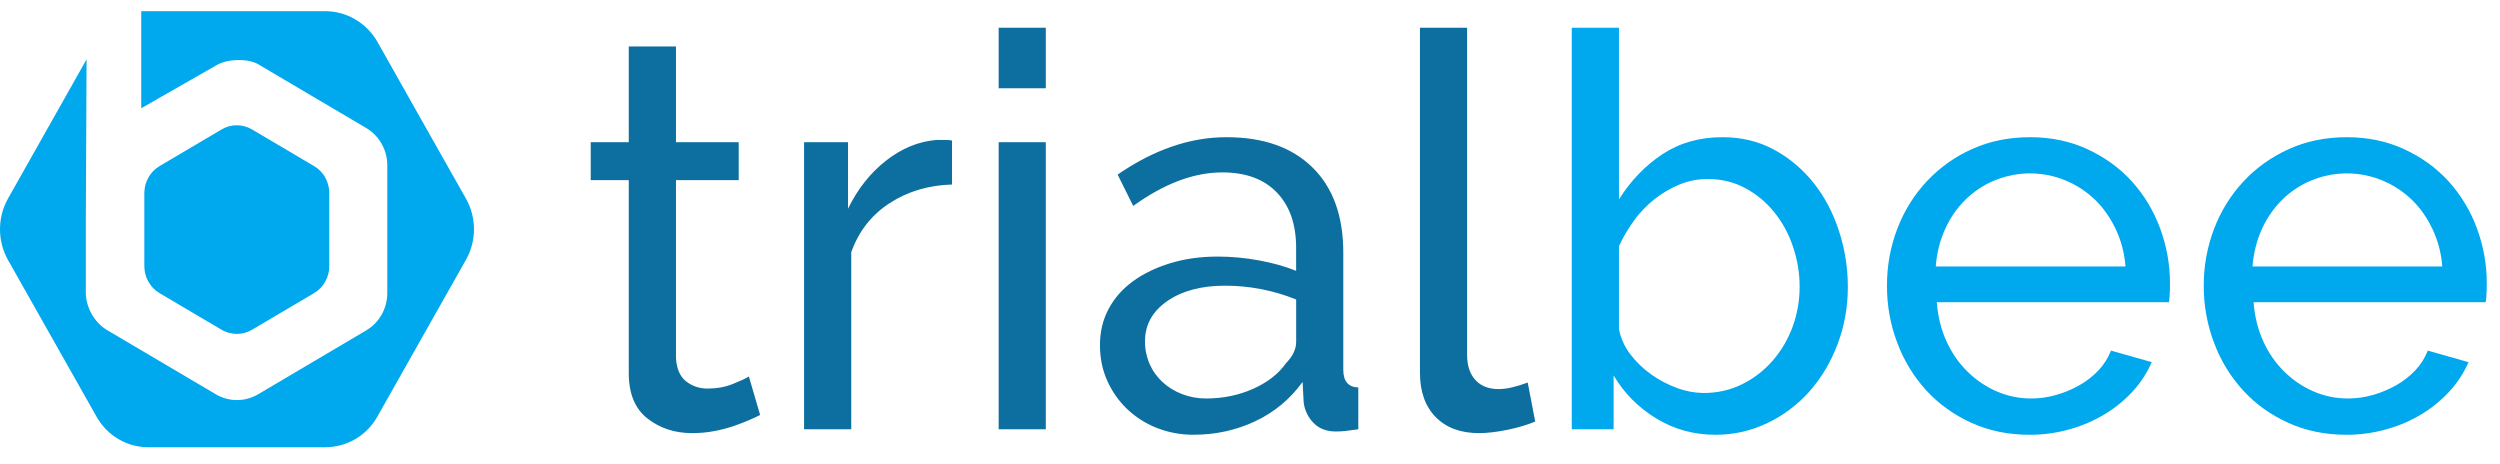 <?xml version="1.0" encoding="UTF-8"?>
<svg width="97px" height="18px" viewBox="0 0 97 18" version="1.1" xmlns="http://www.w3.org/2000/svg" xmlns:xlink="http://www.w3.org/1999/xlink">
    <!-- Generator: Sketch 47.1 (45422) - http://www.bohemiancoding.com/sketch -->
    <title>Menu-logo</title>
    <desc>Created with Sketch.</desc>
    <defs></defs>
    <g id="main" stroke="none" stroke-width="1" fill="none" fill-rule="evenodd">
        <g id="Menu-logo">
            <g>
                <path d="M18.081,7.71 L16.392,4.723 L14.641,1.618 C14.221,0.889 13.459,0.44 12.635,0.434 L5.48,0.435 L5.48,4.2 L8.41,2.524 C8.852,2.27 9.627,2.27 10.009,2.488 L12.166,3.761 L14.213,4.969 C14.465,5.118 14.673,5.335 14.817,5.597 C14.956,5.845 15.027,6.128 15.027,6.413 L15.027,11.372 C15.026,11.968 14.716,12.52 14.213,12.817 L11.582,14.372 L10.012,15.3 C9.504,15.597 8.883,15.597 8.377,15.3 L4.175,12.82 C3.668,12.522 3.329,11.94 3.329,11.343 L3.33,8.93 L3.33,8.432 L3.359,2.303 L2.046,4.629 L0.306,7.713 C-0.102,8.446 -0.102,9.345 0.306,10.08 L3.747,16.169 C4.162,16.902 4.925,17.353 5.751,17.353 L12.636,17.353 C12.815,17.35 12.993,17.328 13.167,17.286 C13.788,17.137 14.321,16.733 14.641,16.166 L18.081,10.076 C18.493,9.344 18.493,8.441 18.081,7.71 L18.081,7.71 Z M8.597,12.794 C8.721,12.866 8.856,12.915 8.999,12.937 C9.06,12.949 9.123,12.956 9.187,12.956 C9.394,12.958 9.599,12.901 9.779,12.794 L10.542,12.343 L12.183,11.375 C12.549,11.16 12.775,10.761 12.776,10.327 L12.776,7.491 C12.775,7.284 12.723,7.081 12.626,6.902 C12.524,6.709 12.37,6.551 12.183,6.443 L10.967,5.724 L9.779,5.023 C9.413,4.806 8.962,4.806 8.597,5.023 L6.192,6.443 C5.826,6.659 5.602,7.057 5.6,7.491 L5.6,10.327 C5.601,10.759 5.826,11.159 6.192,11.375 L8.597,12.794 Z" id="Fill-1" fill="#00A8EE"></path>
                <path d="M87.397,10.339 C87.439,9.813 87.56,9.329 87.762,8.888 C87.954,8.46 88.222,8.072 88.553,7.747 C88.879,7.425 89.265,7.171 89.685,6.999 C91.008,6.454 92.518,6.741 93.564,7.735 C93.891,8.048 94.16,8.429 94.376,8.877 C94.592,9.333 94.724,9.831 94.761,10.339 L87.397,10.339 Z M92.598,16.655 C93.075,16.523 93.533,16.326 93.96,16.068 C94.36,15.828 94.724,15.529 95.04,15.184 C95.347,14.852 95.597,14.468 95.779,14.052 L94.199,13.603 C94.086,13.89 93.921,14.151 93.711,14.373 C93.493,14.601 93.244,14.796 92.971,14.948 C92.688,15.108 92.389,15.234 92.078,15.322 C91.759,15.415 91.43,15.461 91.1,15.461 C90.638,15.463 90.182,15.368 89.758,15.184 C89.337,15.001 88.954,14.74 88.624,14.414 C88.286,14.079 88.011,13.681 87.814,13.24 C87.606,12.786 87.481,12.28 87.439,11.725 L96.445,11.725 C96.461,11.627 96.471,11.528 96.475,11.427 C96.482,11.299 96.487,11.157 96.487,11.001 C96.488,10.267 96.357,9.54 96.103,8.855 C95.856,8.183 95.485,7.567 95.01,7.041 C94.538,6.523 93.966,6.106 93.294,5.794 C92.621,5.481 91.876,5.323 91.058,5.323 C90.24,5.323 89.491,5.476 88.812,5.782 C88.133,6.09 87.546,6.505 87.055,7.031 C86.56,7.561 86.172,8.183 85.911,8.866 C85.64,9.573 85.502,10.326 85.506,11.085 C85.502,11.848 85.64,12.606 85.911,13.316 C86.169,14.001 86.553,14.628 87.045,15.162 C87.53,15.687 88.112,16.103 88.792,16.409 C89.47,16.715 90.22,16.869 91.038,16.869 C91.564,16.872 92.089,16.798 92.598,16.655 L92.598,16.655 Z M75.107,10.339 C75.148,9.813 75.269,9.329 75.471,8.888 C75.662,8.46 75.93,8.072 76.261,7.747 C76.589,7.425 76.973,7.171 77.393,6.999 C78.717,6.454 80.228,6.741 81.273,7.735 C81.599,8.048 81.868,8.429 82.084,8.877 C82.302,9.333 82.433,9.831 82.469,10.339 L75.107,10.339 Z M80.306,16.655 C80.783,16.523 81.242,16.326 81.667,16.068 C82.068,15.828 82.433,15.529 82.75,15.184 C83.055,14.852 83.305,14.468 83.489,14.052 L81.907,13.603 C81.794,13.89 81.629,14.151 81.419,14.373 C81.202,14.601 80.952,14.796 80.68,14.948 C80.398,15.108 80.097,15.234 79.786,15.322 C79.468,15.415 79.139,15.461 78.809,15.461 C78.348,15.463 77.891,15.368 77.468,15.184 C77.047,15.001 76.663,14.74 76.334,14.414 C75.996,14.079 75.719,13.681 75.523,13.24 C75.314,12.786 75.19,12.28 75.148,11.725 L84.155,11.725 C84.169,11.627 84.181,11.528 84.185,11.427 C84.192,11.299 84.195,11.157 84.195,11.001 C84.196,10.267 84.066,9.54 83.81,8.855 C83.564,8.183 83.193,7.567 82.718,7.041 C82.248,6.523 81.674,6.106 81.004,5.794 C80.331,5.481 79.585,5.323 78.767,5.323 C77.948,5.323 77.201,5.476 76.52,5.782 C75.19,6.371 74.145,7.482 73.62,8.866 C73.347,9.573 73.211,10.326 73.215,11.085 C73.211,11.848 73.348,12.606 73.62,13.316 C73.877,14.001 74.262,14.628 74.753,15.162 C75.239,15.687 75.821,16.103 76.499,16.409 C77.179,16.715 77.927,16.869 78.747,16.869 C79.274,16.872 79.798,16.798 80.306,16.655 L80.306,16.655 Z M65.073,15.055 C64.719,14.928 64.383,14.752 64.073,14.531 C63.766,14.316 63.492,14.054 63.263,13.754 C63.04,13.467 62.886,13.13 62.816,12.772 L62.816,9.549 C62.98,9.196 63.179,8.859 63.408,8.546 C63.634,8.236 63.899,7.96 64.199,7.725 C64.494,7.492 64.819,7.302 65.166,7.158 C65.517,7.015 65.89,6.943 66.267,6.946 C66.795,6.946 67.277,7.063 67.713,7.297 C68.144,7.527 68.527,7.843 68.836,8.227 C69.156,8.622 69.401,9.074 69.564,9.56 C69.738,10.064 69.826,10.594 69.825,11.128 C69.827,11.656 69.735,12.18 69.554,12.677 C69.378,13.158 69.118,13.602 68.785,13.988 C68.452,14.372 68.05,14.683 67.599,14.906 C67.141,15.133 66.642,15.248 66.102,15.248 C65.749,15.244 65.403,15.18 65.073,15.055 L65.073,15.055 Z M68.586,16.409 C69.206,16.113 69.762,15.692 70.22,15.172 C70.676,14.653 71.037,14.045 71.301,13.348 C71.566,12.64 71.7,11.888 71.696,11.128 C71.696,10.392 71.581,9.66 71.352,8.963 C71.124,8.258 70.797,7.638 70.375,7.106 C69.954,6.574 69.435,6.135 68.846,5.815 C68.25,5.488 67.578,5.323 66.829,5.323 C65.942,5.323 65.166,5.545 64.5,5.984 C63.833,6.426 63.273,7.01 62.816,7.735 L62.816,1.076 L60.985,1.076 L60.985,16.655 L62.608,16.655 L62.608,14.565 C63.009,15.248 63.557,15.802 64.25,16.228 C64.945,16.655 65.714,16.869 66.559,16.869 C67.26,16.873 67.953,16.716 68.586,16.409 L68.586,16.409 Z" id="Fill-4" fill="#00A8EE"></path>
                <path d="M55.094,14.457 C55.094,15.198 55.3,15.773 55.708,16.186 C56.117,16.599 56.673,16.805 57.382,16.805 C57.7,16.805 58.068,16.763 58.485,16.678 C58.9,16.591 59.261,16.484 59.566,16.357 L59.275,14.842 C59.085,14.915 58.89,14.975 58.692,15.024 C58.515,15.069 58.334,15.094 58.152,15.097 C57.763,15.097 57.461,14.98 57.247,14.746 C57.031,14.51 56.924,14.186 56.924,13.774 L56.924,1.076 L55.094,1.076 L55.094,14.457 Z M45.859,15.289 C45.581,15.183 45.323,15.025 45.102,14.82 C44.889,14.624 44.718,14.384 44.602,14.116 C44.484,13.841 44.423,13.542 44.426,13.241 C44.426,12.6 44.714,12.082 45.289,11.682 C45.863,11.285 46.609,11.085 47.524,11.085 C48.47,11.083 49.41,11.265 50.291,11.62 L50.291,13.263 C50.291,13.547 50.159,13.823 49.895,14.094 C49.604,14.507 49.179,14.839 48.617,15.088 C48.055,15.337 47.448,15.461 46.796,15.461 C46.477,15.463 46.159,15.404 45.859,15.289 L45.859,15.289 Z M48.699,16.345 C49.43,16.007 50.063,15.482 50.541,14.82 L50.582,15.609 C50.618,15.914 50.753,16.195 50.966,16.41 C51.181,16.631 51.468,16.742 51.829,16.742 C51.962,16.742 52.093,16.735 52.224,16.72 C52.348,16.705 52.509,16.684 52.702,16.656 L52.702,15.034 C52.315,15.021 52.12,14.792 52.12,14.352 L52.12,9.805 C52.12,8.383 51.722,7.28 50.925,6.497 C50.127,5.714 49.015,5.323 47.587,5.323 C46.172,5.323 44.765,5.808 43.364,6.774 L43.968,7.99 C45.174,7.122 46.326,6.689 47.42,6.689 C48.336,6.689 49.043,6.948 49.541,7.469 C50.04,7.987 50.29,8.702 50.29,9.612 L50.29,10.509 C49.875,10.34 49.395,10.204 48.855,10.104 C48.327,10.006 47.791,9.956 47.254,9.955 C46.588,9.955 45.973,10.04 45.413,10.211 C44.851,10.382 44.366,10.616 43.956,10.915 C43.548,11.214 43.233,11.572 43.011,11.992 C42.789,12.412 42.678,12.878 42.678,13.39 C42.678,13.888 42.771,14.347 42.959,14.767 C43.142,15.182 43.404,15.555 43.728,15.867 C44.065,16.186 44.456,16.436 44.883,16.603 C45.34,16.783 45.828,16.872 46.318,16.868 C47.163,16.868 47.958,16.694 48.699,16.347 L48.699,16.345 Z M38.748,3.424 L40.577,3.424 L40.577,1.076 L38.748,1.076 L38.748,3.424 Z M38.748,16.656 L40.577,16.656 L40.577,5.517 L38.748,5.517 L38.748,16.656 Z M36.938,5.452 C36.857,5.436 36.773,5.429 36.69,5.43 L36.336,5.43 C35.641,5.487 34.989,5.754 34.38,6.231 C33.77,6.707 33.278,7.33 32.903,8.097 L32.903,5.517 L31.198,5.517 L31.198,16.656 L33.028,16.656 L33.028,9.785 C33.319,8.973 33.815,8.339 34.514,7.885 C35.215,7.428 36.024,7.187 36.938,7.159 L36.938,5.452 Z M29.057,14.608 C28.946,14.678 28.74,14.775 28.442,14.895 C28.144,15.016 27.816,15.076 27.455,15.076 C27.135,15.076 26.859,14.984 26.623,14.798 C26.386,14.614 26.255,14.315 26.228,13.902 L26.228,6.988 L28.662,6.988 L28.662,5.517 L26.228,5.517 L26.228,1.802 L24.396,1.802 L24.396,5.517 L22.92,5.517 L22.92,6.988 L24.396,6.988 L24.396,14.479 C24.396,15.277 24.639,15.862 25.125,16.24 C25.61,16.618 26.185,16.805 26.851,16.805 C27.134,16.805 27.416,16.782 27.694,16.73 C27.948,16.684 28.198,16.621 28.442,16.539 C28.672,16.46 28.876,16.382 29.057,16.304 C29.237,16.225 29.382,16.158 29.493,16.101 L29.057,14.608 Z" id="Fill-7" fill="#0D6FA0"></path>
            </g>
        </g>
    </g>
</svg>